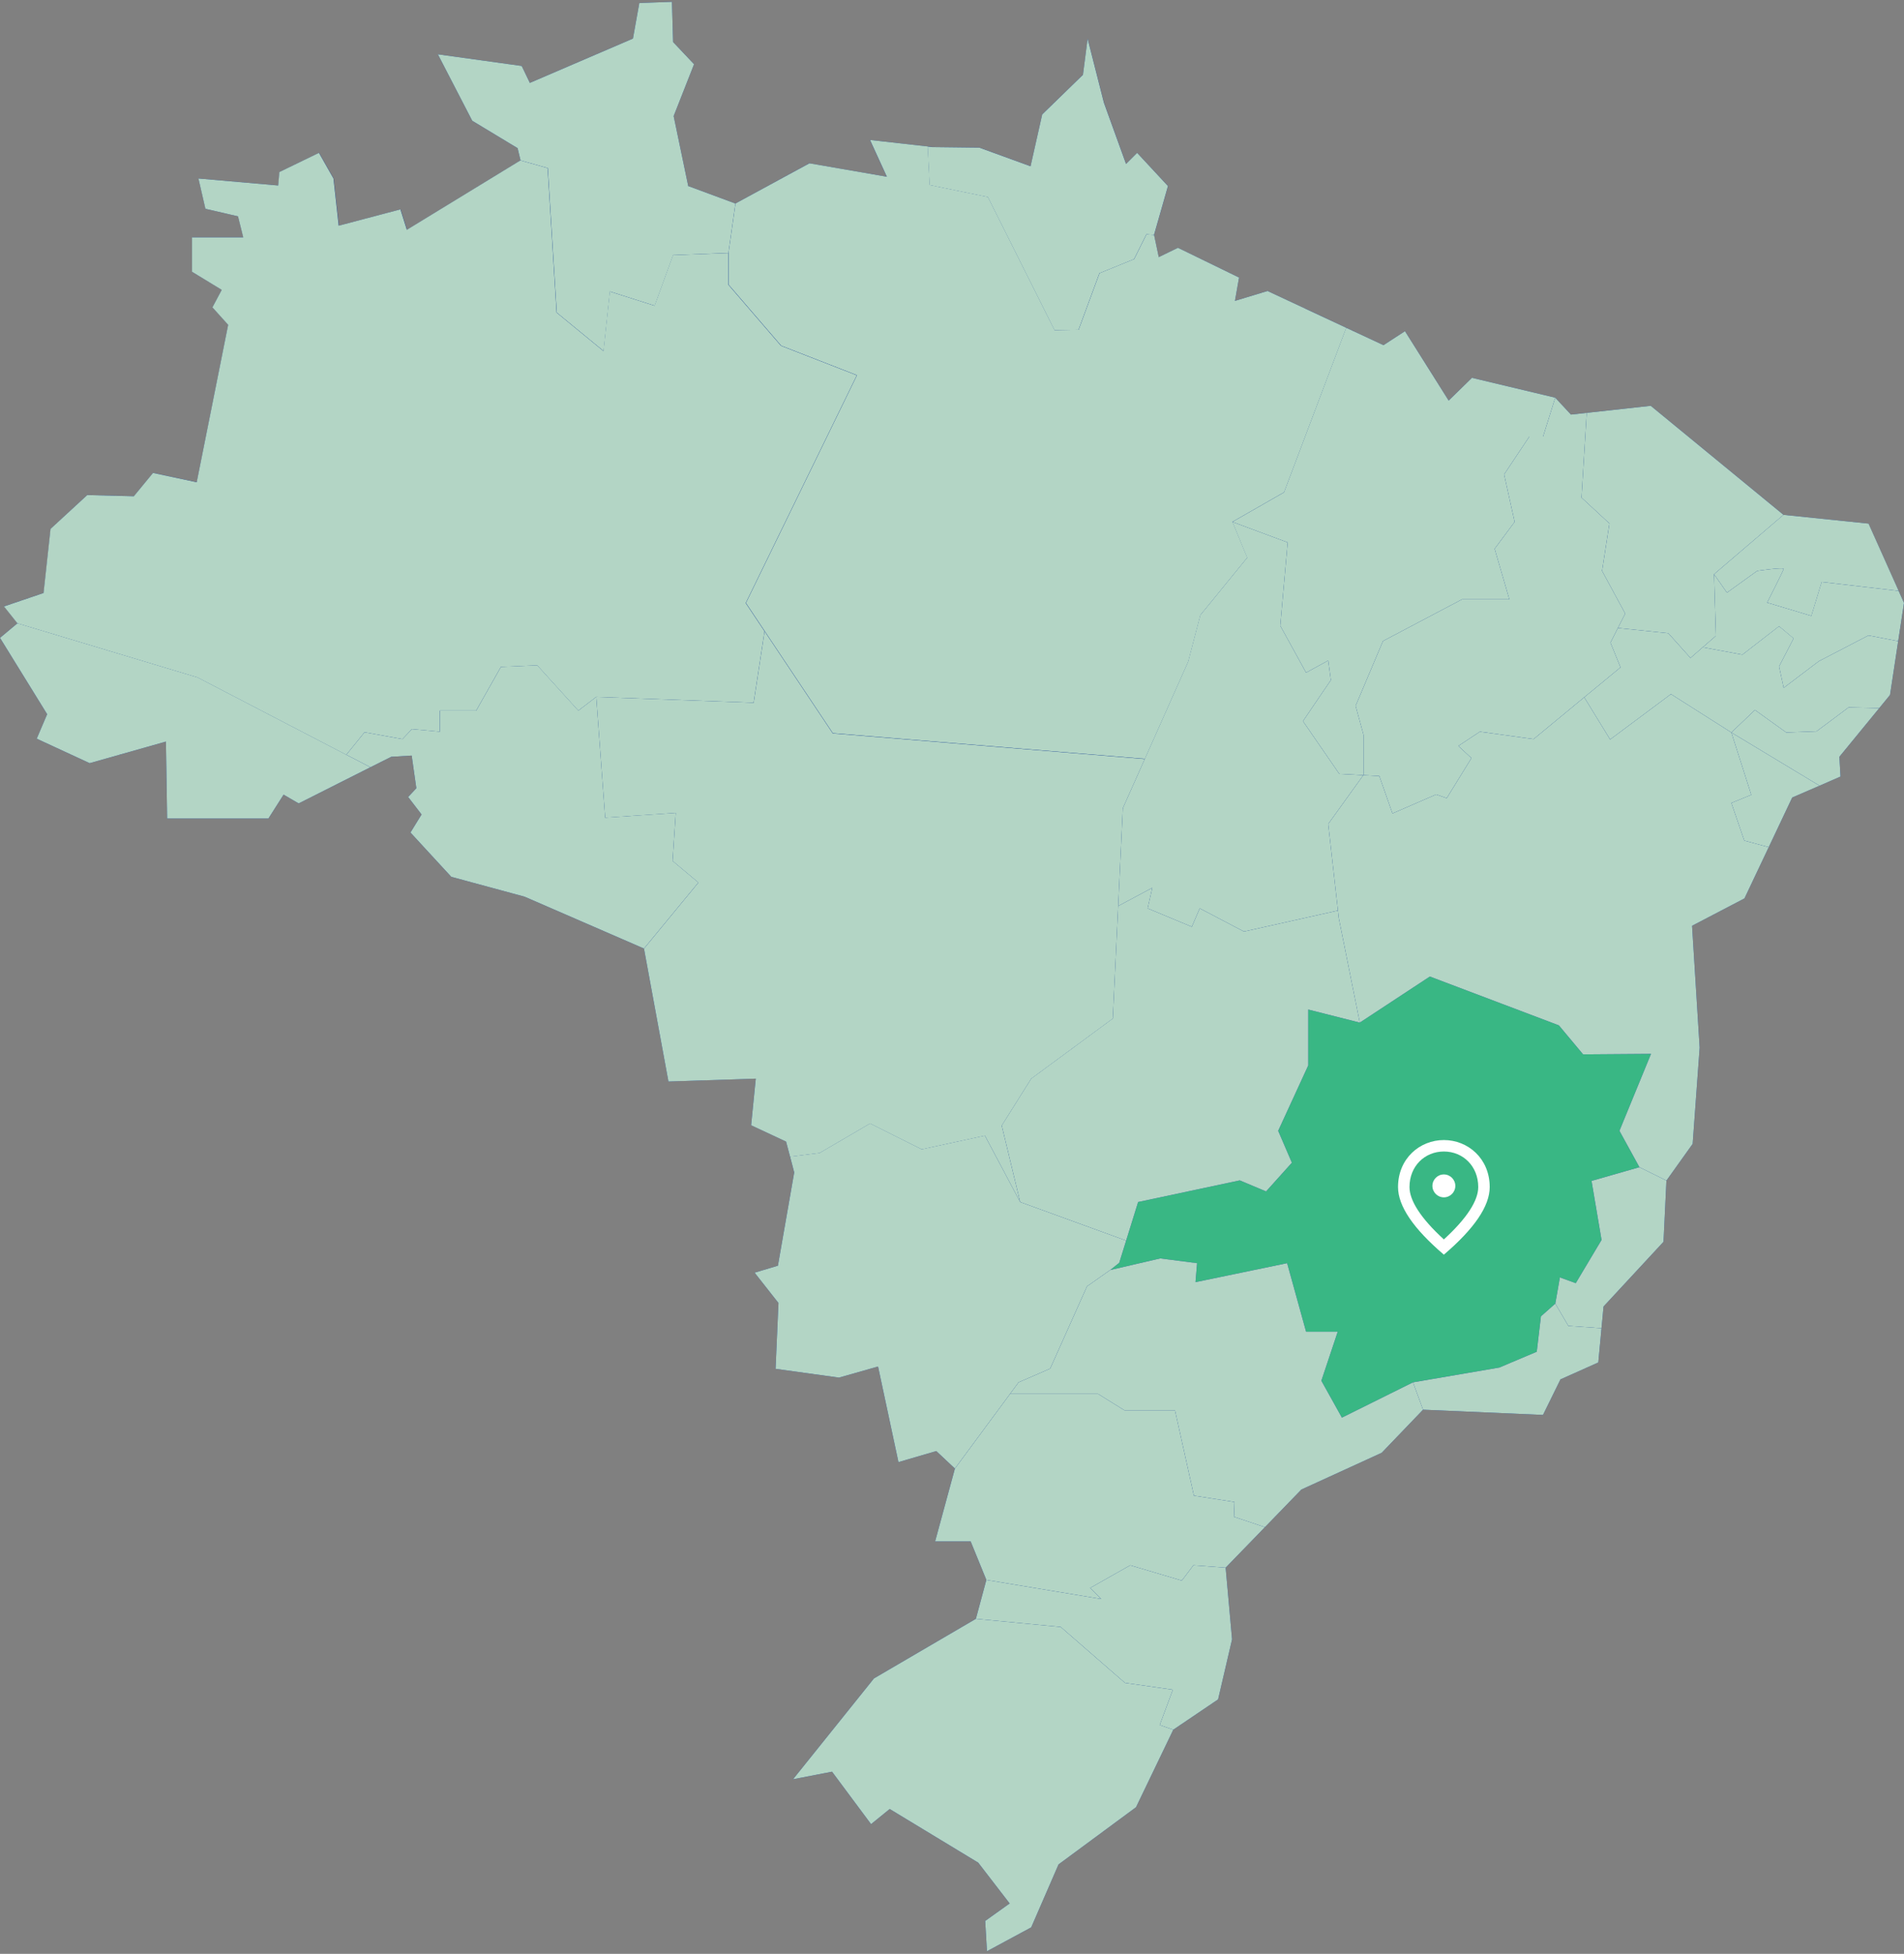 <svg xmlns="http://www.w3.org/2000/svg" width="540" height="554" viewBox="0 0 540 554" fill="none"><rect x="0" y="0" width="540" height="554" fill="#808080" stroke="none"/><g clip-path="url(#clip0_184_2613)"><path d="M90.495 43.337L79.266 48.785L78.936 52.593L56.305 50.609L58.287 59.205L67.535 61.347L69.028 67.297H54.495V77.056L62.911 82.174L60.269 87.133L64.734 92.091L55.816 136.721L43.438 134.076L37.982 140.688L24.771 140.357L14.374 149.944L12.392 168.126L1.163 171.921L4.954 176.722L0 180.861L13.37 202.507L10.41 209.45L25.431 216.392L47.058 210.27L47.401 232.088H76.122L80.429 225.318L84.709 227.804L110.972 214.58L116.759 214.237L118.08 223.493L115.755 225.979L119.56 230.938L116.415 236.055L127.988 248.618L148.782 254.251L182.642 268.955L189.578 306.642L214.349 305.822L213.028 319.046L222.936 323.674L225.248 332.428L220.624 358.875L214.018 360.858L220.782 369.453L219.963 388.125L237.957 390.611L249.028 387.464L254.814 414.572L265.541 411.438L270.826 416.397L265.211 437.052H275.291L279.743 447.974L276.771 459.003L247.865 475.902L224.917 504.491L235.975 502.349L247.046 517.226L252.33 512.928L277.431 528.135L286.349 539.705L279.413 544.664L279.915 553.26L292.465 546.489L300.22 528.637L322.19 512.425L332.759 490.448L345.468 481.853L349.431 464.821L347.608 444.497L369.089 422.347L391.865 411.927L403.596 399.709L437.615 401.19L442.569 391.113L453.296 386.313L454.789 370.445L471.792 352.104L472.624 334.742L480.062 324.335L482.043 297.055L479.89 262.502L494.752 254.74L508.294 226.138L521.993 220.187L521.676 214.58L536.037 197.046L540 170.943L529.92 148.463L505.823 145.977L468.172 115.061L445.541 117.547L441.089 112.76L417.468 107.127L410.862 113.58L398.47 93.903L392.367 97.87L359.498 82.504L350.25 85.308L351.413 78.696L334.08 70.273L328.624 72.918L327.303 66.636L331.266 52.752L322.507 43.337L319.376 46.471L313.101 29.108L308.477 10.939L307.156 21.174L295.596 32.414L292.294 47.132L277.761 41.842L264.379 41.67L246.716 39.687L251.511 50.107L229.541 46.299L208.575 57.711L195.193 52.752L191.058 32.916L196.844 18.212L190.899 11.918L190.569 0.519L181.321 0.85L179.511 10.939L150.275 23.501L147.963 18.701L124.183 15.395L133.933 34.239L146.801 42.014L147.633 45.479L115.438 65.155L113.615 59.363L96.11 63.992L94.617 50.609L90.495 43.337Z" fill="#042E8B"></path><path d="M458.858 178.057L460.932 173.984L454.366 161.872L456.454 148.424L448.54 141.098L450.02 117.058L445.541 117.547L441.089 112.76L437.641 123.762H433.757L426.584 134.526L429.569 147.974L423.902 155.604L428.076 169.951H414.641L392.235 181.76L384.467 200.141L386.713 208.365V219.724L386.66 219.791L391.191 220.029L394.917 230.647L407.322 225.265L410.308 226.31L417.323 214.951L413.597 211.513L419.714 207.466L434.946 209.569L449.307 197.707L459.598 189.231L456.758 182.209L458.858 178.057Z" fill="#B3D5C5"></path><path d="M513.723 174.632L501.186 170.864C501.186 170.864 505.678 161.978 505.889 161.343C506.101 160.721 498.359 161.872 498.359 161.872L489.785 168.047L486.126 162.811L486.654 180.279L482.915 183.532L494.171 185.621L504.568 177.568L508.69 181.019L504.568 188.967L505.876 195.036L515.811 187.499L529.92 180.173L538.349 181.799L540 170.943L538.481 167.545L516.643 165.006L513.71 174.632H513.723Z" fill="#B3D5C5"></path><path d="M529.92 148.463L505.81 145.977L486.125 162.811L489.785 168.047L498.359 161.872C498.359 161.872 506.087 160.721 505.889 161.343C505.678 161.964 501.186 170.864 501.186 170.864L513.723 174.632L516.656 165.006L538.494 167.545L529.946 148.463H529.92Z" fill="#B3D5C5"></path><path d="M505.823 145.977L468.172 115.061L450.02 117.057L448.54 141.098L456.453 148.424L454.366 161.872L460.932 173.984L458.858 178.057L473.165 179.552L479.441 186.56L482.915 183.532L486.654 180.279L486.125 162.811L505.823 145.977Z" fill="#B3D5C5"></path><path d="M381.798 92.938L359.498 82.505L350.25 85.308L351.413 78.696L334.08 70.26L328.637 72.904L327.316 66.623L325.176 66.412L321.662 73.46L311.833 77.466L305.914 93.493L299.097 93.612L280.179 55.846L263.679 52.448C263.679 52.448 263.375 46.14 263.137 41.525L246.742 39.687L251.524 50.107L229.568 46.299L208.589 57.697L206.607 71.714V80.68L221.549 98.016L243.056 106.386L211.548 170.97L216.885 178.957L236.2 207.889L324.713 215.162L337.013 187.565L340.448 174.408L353.738 158.116L349.55 147.948L364.188 139.577L381.838 92.912L381.798 92.938Z" fill="#B3D5C5"></path><path d="M195.193 52.752L191.058 32.917L196.844 18.212L190.899 11.918L190.569 0.519L181.321 0.85L179.511 10.939L150.275 23.502L147.963 18.701L124.183 15.396L133.933 34.239L146.801 42.014L147.633 45.479L155.361 47.661L157.898 88.627L171.188 99.536L172.985 82.65L185.681 86.683L190.912 72.336L206.594 71.728L208.575 57.711L195.193 52.752Z" fill="#B3D5C5"></path><path d="M280.153 55.859L299.071 93.626L305.888 93.507L311.806 77.48L321.635 73.473L325.149 66.425L327.289 66.636L331.253 52.752L322.507 43.337L319.363 46.484L313.088 29.135L308.464 10.953L307.143 21.201L295.583 32.441L292.28 47.145L277.748 41.856L264.379 41.697L263.097 41.551C263.348 46.166 263.639 52.474 263.639 52.474L280.139 55.873L280.153 55.859Z" fill="#B3D5C5"></path><path d="M349.524 147.974L365.205 153.805L363.104 177.423L370.423 190.725L376.699 187.287L377.452 192.828L369.538 204.478L379.843 219.434L386.66 219.791L386.713 219.724V208.365L384.467 200.14L392.235 181.76L414.641 169.951H428.076L423.902 155.604L429.569 147.974L426.583 134.526L433.757 123.762H437.641L441.089 112.76L417.468 107.127L410.862 113.58L398.47 93.903L392.367 97.87L381.798 92.938L364.161 139.604L349.524 147.974Z" fill="#B3D5C5"></path><path d="M459.294 320.633L468.251 298.814L448.989 298.959L442.12 290.734L405.525 276.889L385.656 289.954L371.031 286.252V302.107L362.51 320.633L366.394 329.677L359.075 337.823L351.611 334.689L322.785 340.825L319.389 351.761L317.434 358.055L314.871 360.105L329.06 356.812L339.51 358.161L339.061 363.543L365.047 358.161L370.424 377.599H379.394L374.757 391.497L380.583 401.957L400.743 391.947L425.236 387.755L435.844 383.272L437.033 373.235L441.102 369.626L442.41 362.194L446.902 363.834L454.221 351.575L451.381 334.835L464.962 330.947L459.294 320.633Z" fill="#39B784"></path><path d="M529.92 180.173L515.811 187.499L505.876 195.036L504.568 188.967L508.703 181.006L504.568 177.555L494.171 185.621L482.915 183.532L479.441 186.56L473.165 179.552L458.858 178.057L456.757 182.209L459.598 189.231L449.306 197.707L456.652 209.675L473.905 196.808L491.04 207.691L497.725 201.304L506.616 207.691L515.176 207.374L524.279 200.577L532.998 200.762L536.037 197.046L538.349 181.8L529.92 180.173Z" fill="#B3D5C5"></path><path d="M386.66 219.791L379.843 219.433L369.538 204.478L377.452 192.828L376.699 187.287L370.423 190.725L363.105 177.423L365.205 153.805L349.524 147.974L353.698 158.143L340.408 174.434L336.973 187.591L324.674 215.189L318.451 229.153L317.13 256.896L326.814 251.725L325.48 257.557L338.017 262.78L340.263 257.557L352.8 264.129L379.46 258.178L376.699 233.635L386.66 219.791Z" fill="#B3D5C5"></path><path d="M379.684 260.241L379.46 258.178L352.8 264.129L340.263 257.557L338.017 262.78L325.48 257.557L326.814 251.725L317.13 256.896L315.611 288.79L292.465 305.836L284.103 319.138L289.334 340.825L319.389 351.761L322.785 340.825L351.611 334.689L359.075 337.823L366.394 329.677L362.51 320.633L371.031 302.106V286.252L385.656 289.954L379.684 260.241Z" fill="#B3D5C5"></path><path d="M451.381 334.835L454.221 351.576L446.902 363.834L442.41 362.194L441.103 369.626L444.802 375.946L454.208 376.608L454.789 370.445L471.792 352.104L472.624 334.742L464.962 330.947L451.381 334.835Z" fill="#B3D5C5"></path><path d="M444.802 375.946L441.102 369.626L437.033 373.235L435.844 383.272L425.236 387.755L400.743 391.947L403.596 399.709L437.615 401.19L442.569 391.114L453.296 386.314L454.208 376.608L444.802 375.946Z" fill="#B3D5C5"></path><path d="M380.583 401.957L374.757 391.497L379.394 377.599H370.424L365.047 358.161L339.061 363.543L339.51 358.161L329.06 356.812L314.871 360.105L308.292 364.733L297.842 388.059L288.885 391.947L286.454 395.239H311.436L318.901 399.868H333.235L338.612 424.08L350.118 425.878L349.973 430.07L358.745 433.019L369.089 422.347L391.865 411.927L403.596 399.709L400.743 391.947L380.583 401.957Z" fill="#B3D5C5"></path><path d="M350.118 425.878L338.611 424.08L333.235 399.868H318.901L311.436 395.239H286.454L270.826 416.397L265.211 437.052H275.291L279.743 447.974L312.335 453.383L309.191 450.249L320.552 443.822L335.177 448.16L338.466 443.822L347.608 444.497L358.745 433.019L349.973 430.07L350.118 425.878Z" fill="#B3D5C5"></path><path d="M524.279 200.577L515.177 207.374L506.616 207.691L497.725 201.304L491.04 207.691L516.048 222.779L521.993 220.187L521.676 214.58L532.998 200.762L524.279 200.577Z" fill="#B3D5C5"></path><path d="M501.635 240.208L494.7 238.343L491.04 227.672L496.681 225.371L491.04 207.691L473.905 196.808L456.652 209.675L449.307 197.707L434.946 209.569L419.714 207.466L413.597 211.513L417.323 214.951L410.308 226.31L407.322 225.265L394.917 230.647L391.191 220.029L386.66 219.791L376.699 233.635L379.46 258.178L379.685 260.241L385.656 289.954L405.525 276.889L442.12 290.734L448.989 298.959L468.251 298.814L459.294 320.633L464.962 330.947L472.624 334.742L480.062 324.335L482.043 297.055L479.89 262.502L494.752 254.74L501.635 240.208Z" fill="#B3D5C5"></path><path d="M496.681 225.371L491.04 227.672L494.699 238.343L501.635 240.208L508.294 226.138L516.048 222.779L491.04 207.691L496.681 225.371Z" fill="#B3D5C5"></path><path d="M289.334 340.825L279.32 321.981L261.406 325.869L246.768 318.543L232.434 326.914L224.072 327.945L225.248 332.428L220.624 358.875L214.018 360.858L220.782 369.454L219.963 388.125L237.957 390.611L249.027 387.464L254.814 414.572L265.541 411.438L270.826 416.397L286.454 395.239L288.885 391.947L297.842 388.059L308.292 364.733L314.871 360.105L317.434 358.055L319.389 351.761L289.334 340.825Z" fill="#B3D5C5"></path><path d="M190.754 244.095L191.652 230.488L171.637 231.837L169.101 197.602L164.028 201.489L152.376 188.636L142.071 189.086L135.056 201.489H124.751V207.466L116.825 206.726L114.143 209.569L103.389 207.625L98.224 213.999L105.067 217.543L110.972 214.581L116.759 214.237L118.08 223.493L115.755 225.979L119.56 230.938L116.415 236.055L127.988 248.618L148.782 254.251L182.642 268.955L198.073 250.231L190.754 244.095Z" fill="#B3D5C5"></path><path d="M98.224 213.999L56.041 192.074L4.954 176.722L0 180.861L13.37 202.507L10.41 209.45L25.431 216.392L47.058 210.27L47.401 232.088H76.122L80.429 225.318L84.709 227.804L105.067 217.543L98.224 213.999Z" fill="#B3D5C5"></path><path d="M236.16 207.916L216.846 178.983C215.71 186.534 213.754 199.254 213.754 199.254L169.101 197.615L171.638 231.85L191.652 230.501L190.754 244.108L198.073 250.244L182.642 268.969L189.578 306.655L214.349 305.836L213.028 319.059L222.936 323.687L224.072 327.972L232.435 326.94L246.769 318.57L261.406 325.895L279.334 322.008L289.334 340.838L284.103 319.165L292.465 305.862L315.611 288.817L317.13 256.922L318.452 229.166L324.674 215.215L236.16 207.942V207.916Z" fill="#B3D5C5"></path><path d="M335.177 448.16L320.552 443.822L309.19 450.249L312.335 453.383L279.743 447.974L276.771 459.003L300.828 461.304L319.046 477.159L332.64 479.103L328.914 489.113L332.759 490.448L345.468 481.853L349.431 464.821L347.608 444.497L338.466 443.822L335.177 448.16Z" fill="#B3D5C5"></path><path d="M332.64 479.103L319.046 477.159L300.828 461.304L276.771 459.003L247.865 475.902L224.917 504.492L235.975 502.349L247.046 517.226L252.33 512.928L277.431 528.135L286.349 539.706L279.413 544.664L279.915 553.26L292.465 546.489L300.22 528.638L322.19 512.426L332.759 490.448L328.915 489.113L332.64 479.103Z" fill="#B3D5C5"></path><path d="M98.224 213.999L103.389 207.625L114.143 209.569L116.825 206.726L124.738 207.479V201.502H135.043L142.058 189.099L152.362 188.649L164.015 201.502L169.088 197.615L213.741 199.254C213.741 199.254 215.696 186.534 216.832 178.983L211.495 170.996L243.003 106.413L221.496 98.042L206.554 80.706V71.741L190.872 72.336L185.641 86.683L172.945 82.65L171.148 99.536L157.858 88.627L155.322 47.661L147.593 45.479L115.385 65.155L113.562 59.364L96.057 63.992L94.578 50.61L90.456 43.337L79.226 48.785L78.896 52.593L56.279 50.61L58.26 59.205L67.508 61.347L68.988 67.298H54.456V77.056L62.884 82.187L60.242 87.146L64.707 92.105L55.79 136.734L43.398 134.089L37.955 140.701L24.744 140.37L14.334 149.957L12.352 168.14L1.123 171.948L4.928 176.735L56.014 192.087L98.197 214.012L98.224 213.999Z" fill="#B3D5C5"></path><path d="M409.5 339.5C407.712 339.5 406.25 338.038 406.25 336.25C406.25 334.462 407.712 333 409.5 333C411.288 333 412.75 334.462 412.75 336.25C412.75 338.038 411.288 339.5 409.5 339.5ZM419.25 336.575C419.25 330.676 414.944 326.5 409.5 326.5C404.056 326.5 399.75 330.676 399.75 336.575C399.75 340.377 402.919 345.415 409.5 351.427C416.081 345.415 419.25 340.377 419.25 336.575ZM409.5 323.25C416.325 323.25 422.5 328.482 422.5 336.575C422.5 341.97 418.161 348.356 409.5 355.75C400.839 348.356 396.5 341.97 396.5 336.575C396.5 328.482 402.675 323.25 409.5 323.25Z" fill="white"></path></g><defs><clipPath id="clip0_184_2613"><rect width="540" height="552.74" fill="white" transform="translate(0 0.519)"></rect></clipPath></defs></svg>